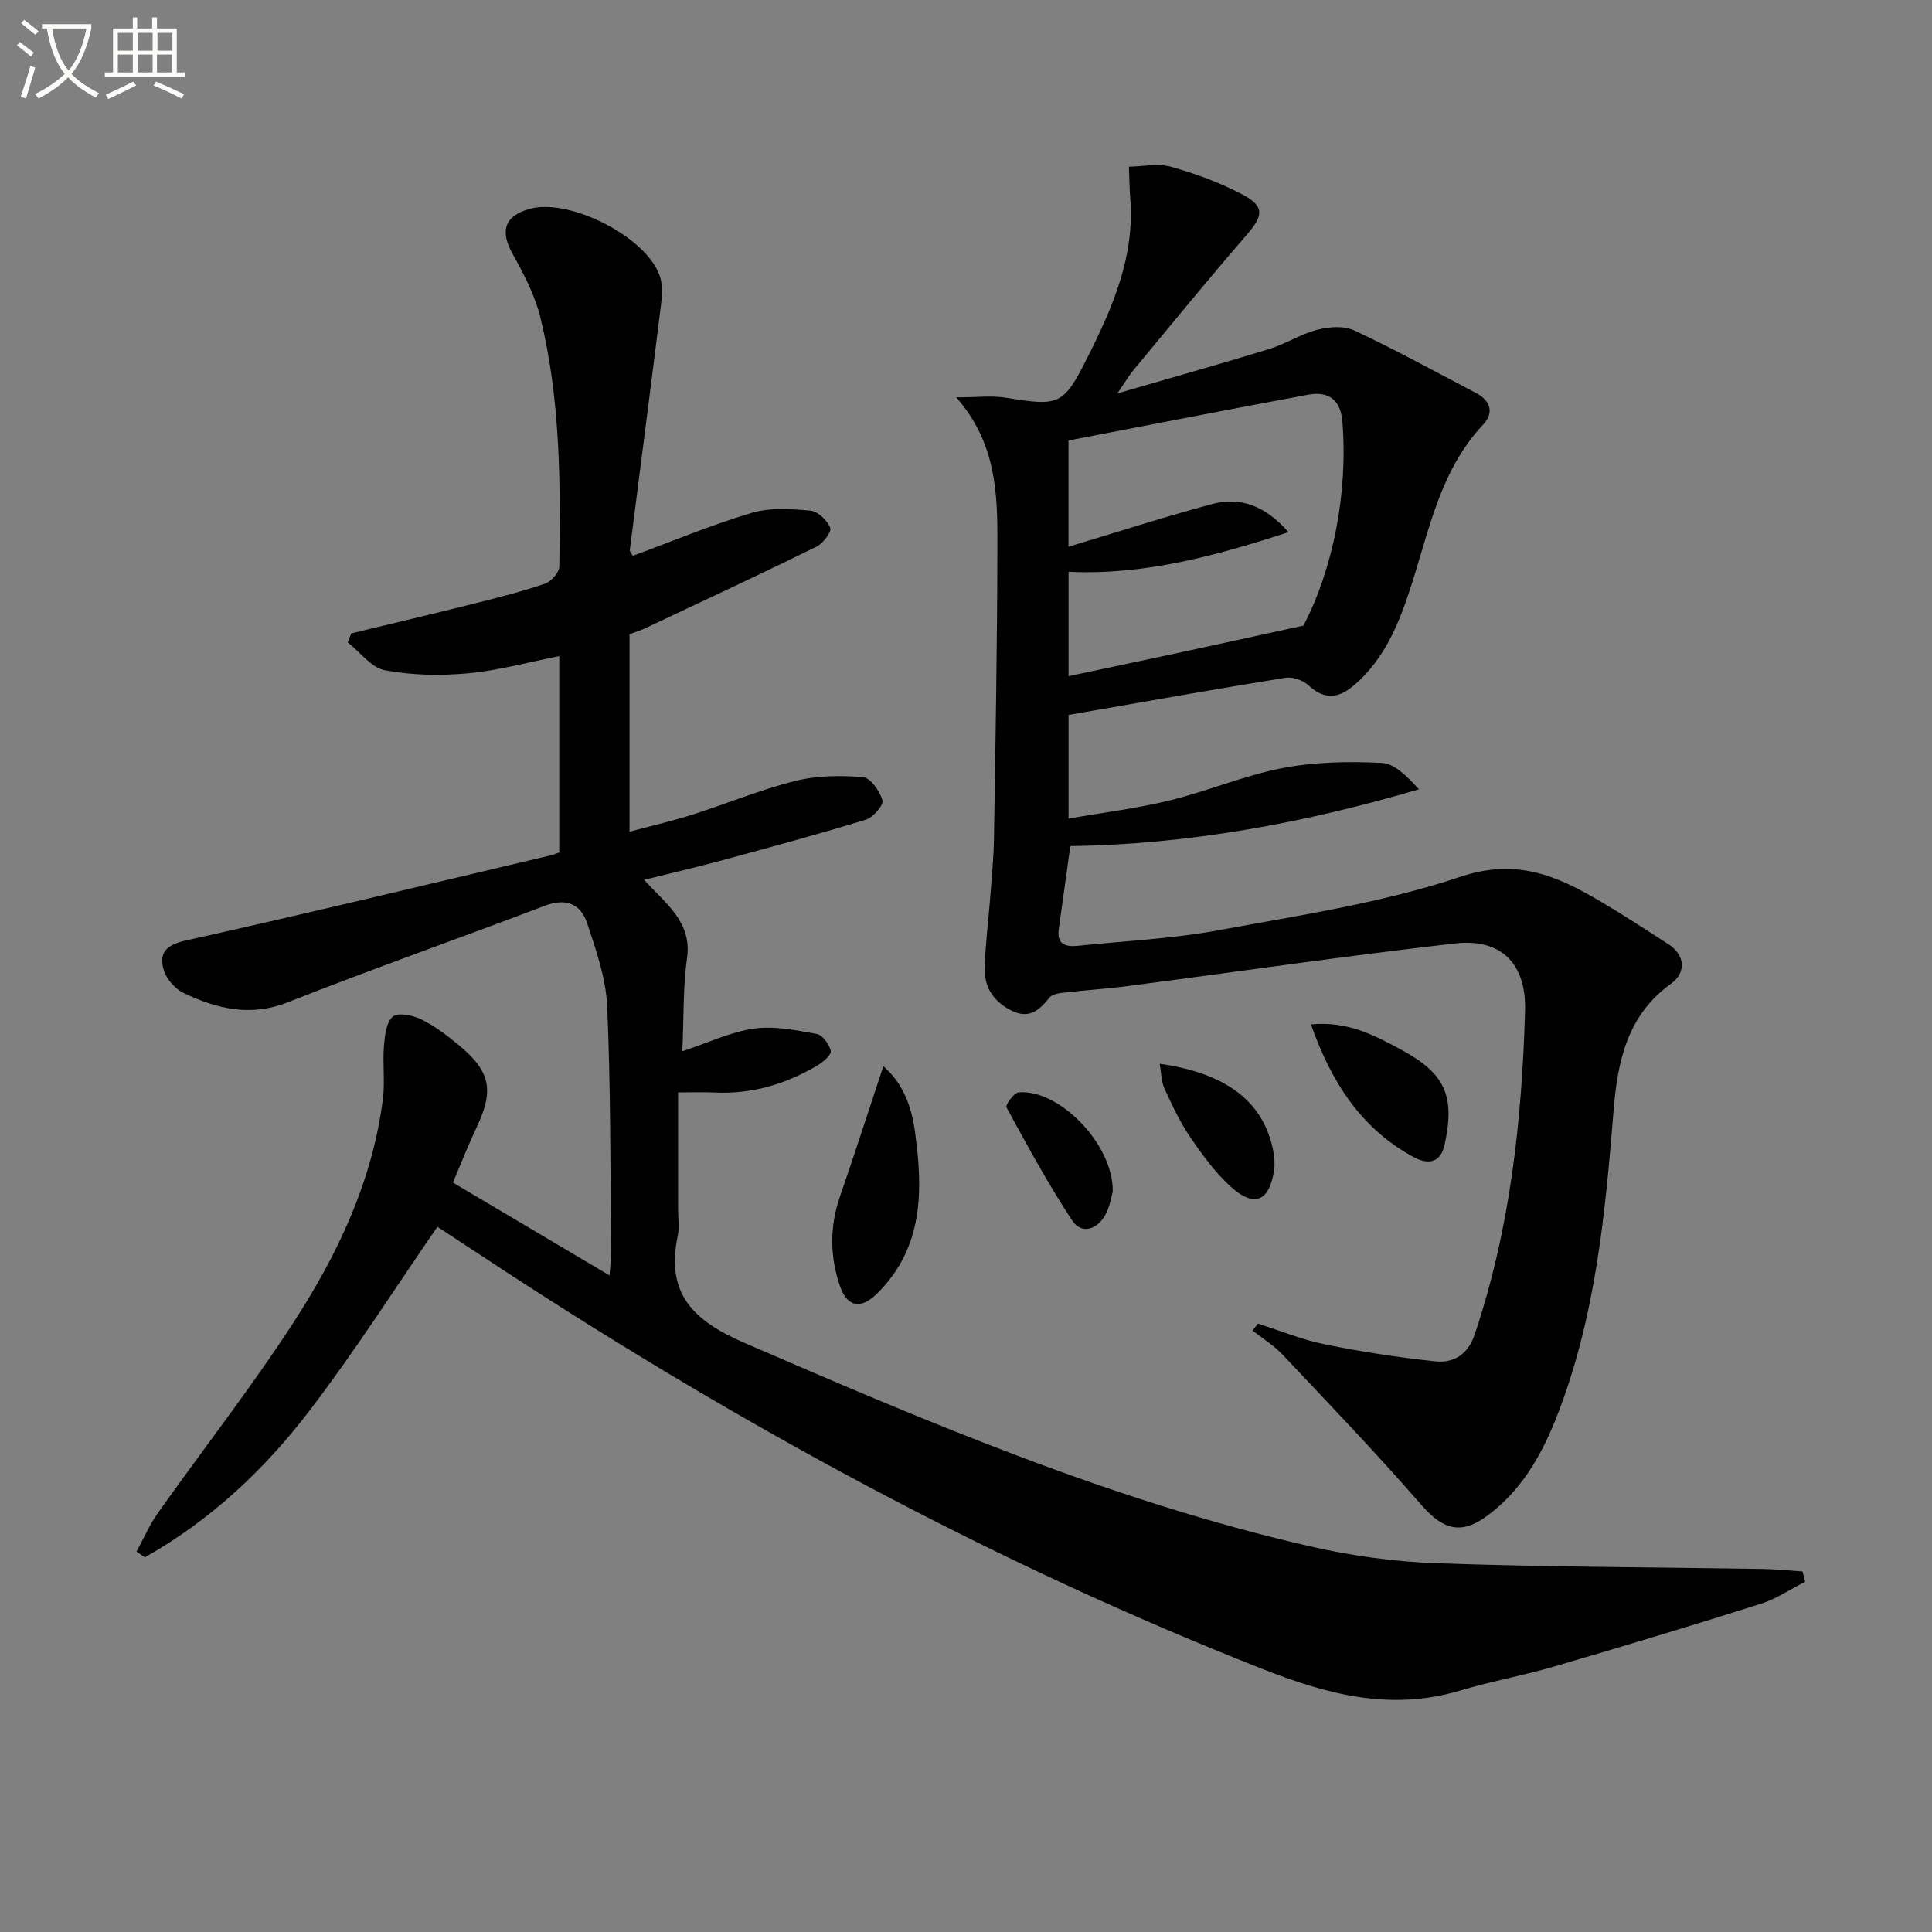 <svg enable-background="new 0 0 400 400" viewBox="0 0 400 400" xmlns="http://www.w3.org/2000/svg"><rect x="0" y="0" width="400" height="400" fill="#808080" stroke="none"/><path d="m6.4 11.7c-1-.8-1.9-1.6-2.9-2.3l.6-.7c.9.7 1.9 1.4 2.9 2.2zm-2.1 8.3c.7-2.1 1.4-4.2 2-6.4.2.1.6.3 1 .4-.7 2.3-1.3 4.4-1.9 6.4zm3-12.8c-1.1-.9-2.1-1.7-2.9-2.4l.6-.7c1 .8 2 1.5 3 2.4zm1.4-1.3v-.9h10.2v.9c-.9 4.2-2.3 7.3-4.1 9.4 1.3 1.4 3.2 2.7 5.7 4-.2.2-.4.5-.7.9-2.5-1.4-4.4-2.7-5.7-4.2-1.4 1.5-3.5 3-6.1 4.4 0 0 0 0-.1-.1-.3-.4-.5-.7-.7-.8 2.7-1.3 4.7-2.8 6.2-4.2-1.8-2.2-3-5.3-3.7-9.4zm9.2 0h-7.1c.6 3.8 1.7 6.7 3.4 8.7 1.7-2 2.9-4.8 3.7-8.7z" fill="#fbfcfa"/><path d="m31.6 3.6h.9v2.3h4.1v9.1h1.7v.9h-16.6v-.9h1.7v-9.1h4.1v-2.3h.9v2.3h3.1v-2.3zm-4 13.3.6.8c-1.9.9-3.8 1.9-5.8 2.8-.2-.3-.3-.6-.5-.9 2-.9 3.9-1.8 5.7-2.7zm-3.2-10.1v3.7h3.1v-3.7zm0 4.5v3.7h3.1v-3.7zm4.1-4.5v3.7h3.1v-3.7zm0 4.5v3.7h3.1v-3.7zm9.1 9.1c-2.1-1.1-4.1-2-5.8-2.7l.5-.8c2.2.9 4.1 1.8 5.8 2.6zm-1.9-13.6h-3.1v3.7h3.1zm-3.2 4.5v3.7h3.1v-3.7z" fill="#fbfcfa"/><g fill="#010101"><path d="m130.34 131.31v40.88c4.56-1.22 8.84-2.2 13.01-3.53 7.12-2.26 14.06-5.16 21.28-6.97 4.5-1.13 9.4-1.17 14.05-.79 1.55.13 3.5 2.91 4.02 4.82.27.99-1.94 3.53-3.45 3.99-9.81 3.01-19.73 5.69-29.64 8.38-5.1 1.39-10.26 2.58-16.25 4.07 4.53 4.99 9.94 8.75 8.88 16.21-.85 6.01-.65 12.17-.97 19.28 5.38-1.78 10-4.01 14.84-4.69 4.2-.59 8.7.33 12.97 1.1 1.22.22 2.62 2.15 2.93 3.52.17.77-1.56 2.29-2.73 2.98-6.56 3.9-13.63 6.01-21.36 5.63-2.3-.11-4.61-.02-7.53-.02v24.09c0 1.83.32 3.73-.05 5.49-2.53 11.93 2.94 17.58 13.81 22.29 38.12 16.51 76.29 32.75 116.93 42.08 8.69 2 17.7 3.24 26.6 3.54 22.46.78 44.94.81 67.41 1.18 2.71.04 5.41.34 8.11.52.18.71.36 1.41.54 2.12-3.06 1.55-5.99 3.56-9.22 4.58-14.24 4.51-28.54 8.82-42.88 13.01-6.37 1.86-12.94 3.03-19.29 4.93-14.38 4.31-27.51.85-41.05-4.49-55.46-21.86-107.48-50.12-157.27-82.67-4.58-2.99-9.15-6.01-13.47-8.85-8.79 12.75-17.06 25.74-26.37 37.94-9.38 12.3-20.62 22.85-34.2 30.49-.58-.39-1.15-.78-1.73-1.17 1.46-2.67 2.67-5.52 4.42-7.99 9.32-13.16 19.28-25.89 28.05-39.4 9.18-14.13 16.4-29.34 18.55-46.38.45-3.59-.09-7.29.21-10.91.17-2.14.47-4.97 1.85-6.1 1.12-.91 4.19-.26 5.94.61 2.8 1.38 5.36 3.35 7.78 5.36 6.52 5.41 7.23 9.29 3.65 16.89-1.7 3.59-3.14 7.3-4.94 11.51 10.62 6.29 21.14 12.53 32.44 19.23.14-2.21.34-3.75.32-5.29-.19-16.81-.08-33.64-.82-50.43-.26-5.82-2.29-11.65-4.17-17.26-1.32-3.95-4.38-5.23-8.76-3.56-17.68 6.75-35.56 13.01-53.16 19.97-7.76 3.07-14.65 1.37-21.51-1.86-1.76-.83-3.55-2.8-4.15-4.62-1.15-3.57.24-5.34 4.47-6.29 25.24-5.62 50.38-11.69 75.55-17.63.6-.14 1.18-.39 1.81-.61 0-13.59 0-26.89 0-40.65-6.38 1.25-12.57 2.98-18.87 3.56-5.7.53-11.63.42-17.23-.63-2.83-.53-5.15-3.77-7.7-5.78.24-.62.48-1.23.73-1.85 8.6-2.08 17.2-4.11 25.78-6.26 4.82-1.21 9.65-2.43 14.33-4.04 1.29-.44 2.95-2.31 2.97-3.55.26-17.31.24-34.66-3.93-51.6-1.12-4.56-3.41-8.94-5.72-13.08-2.68-4.81-1.73-7.92 3.57-9.38 8.21-2.26 24.23 5.85 26.91 14 .77 2.36.3 5.24-.02 7.83-2.02 16.29-4.15 32.57-6.22 48.85-.03.25.28.55.62 1.17 8.15-3.01 16.24-6.4 24.6-8.89 3.79-1.13 8.14-.83 12.17-.47 1.54.14 3.51 2.01 4.11 3.55.33.85-1.5 3.25-2.86 3.92-11.6 5.7-23.31 11.16-35 16.67-1.13.58-2.4.96-3.69 1.45z"/><path d="m197.97 82.27c4.26 0 7.32-.4 10.25.07 11.13 1.79 11.92 1.64 16.96-8.4 5.18-10.3 9.77-20.82 8.83-32.8-.17-2.2-.19-4.42-.28-6.63 2.93-.04 6.04-.73 8.75.03 5.05 1.42 10.09 3.26 14.72 5.71 4.71 2.49 4.38 4.38.86 8.44-7.94 9.17-15.62 18.57-23.36 27.91-1.02 1.23-1.84 2.64-3.36 4.85 11.12-3.23 21.28-6.07 31.36-9.17 3.44-1.05 6.58-3.11 10.04-4.01 2.41-.62 5.51-.86 7.64.14 8.56 4.02 16.86 8.57 25.24 12.97 3.01 1.58 3.73 4.1 1.45 6.53-8.97 9.54-11.19 21.98-15.03 33.77-2.42 7.45-5.35 14.68-11.54 20.06-3.29 2.85-6.2 3.29-9.62.13-1.14-1.05-3.29-1.79-4.8-1.54-14.87 2.41-29.7 5.05-44.85 7.69v21.46c7.16-1.25 14.17-2.1 20.97-3.77 7.86-1.92 15.43-5.17 23.35-6.69 6.7-1.29 13.73-1.41 20.57-1.06 2.72.14 5.3 2.93 7.67 5.45-23.87 7.04-47.7 11.4-72.19 11.77-.81 5.84-1.6 11.53-2.4 17.23-.45 3.2 1.53 3.66 3.98 3.41 9.74-1.01 19.59-1.46 29.2-3.24 16.79-3.1 33.88-5.65 49.97-11.05 11.74-3.94 20.15-.14 29.18 5.2 4.72 2.79 9.31 5.8 13.92 8.77 3.35 2.16 3.79 5.81.49 8.19-9.1 6.54-11.05 16.15-11.87 26.28-1.75 21.71-3.81 43.35-11.97 63.85-3.12 7.82-7.3 14.95-14.25 20.05-5.43 3.99-9.16 2.77-13.55-2.27-9.27-10.66-19.07-20.86-28.76-31.14-1.8-1.91-4.13-3.33-6.21-4.97.37-.48.73-.97 1.1-1.45 4.61 1.46 9.14 3.34 13.85 4.29 7.59 1.54 15.28 2.73 22.99 3.53 3.65.38 6.64-1.43 7.99-5.42 7.38-21.79 9.83-44.36 10.49-67.18.28-9.69-4.91-15.03-14.51-13.93-22.58 2.58-45.08 5.86-67.62 8.81-4.4.58-8.85.85-13.26 1.36-1.06.12-2.47.3-3.04 1-2.16 2.67-4.24 4.59-8 2.68-3.68-1.88-5.56-4.82-5.45-8.77.13-4.8.75-9.58 1.12-14.37.31-4.14.74-8.29.8-12.44.32-20.31.68-40.62.71-60.93.04-10.46-.22-20.98-8.53-30.4zm23.26 57.72c7.56-1.6 14.85-3.13 22.12-4.69 8.58-1.85 17.16-3.74 26.51-5.78 6.12-11.69 9.27-27.5 8.06-42.29-.35-4.26-2.7-6.32-7.03-5.52-16.56 3.07-33.09 6.3-49.67 9.49v21.99c10-3 19.76-6.15 29.65-8.81 5.88-1.58 11.04.26 15.9 5.8-15.27 4.96-29.93 8.94-45.54 8.2z"/><path d="m182.89 220.74c4.2 3.68 5.85 8.49 6.54 13.53 1.68 12.11 1.83 23.95-7.81 33.52-3.32 3.3-6.19 2.92-7.71-1.51-2.11-6.14-2.15-12.31-.02-18.52 3.02-8.75 5.87-17.57 9-27.02z"/><path d="m271.42 212.09c7.53-.75 13.23 2.28 18.81 5.31 9.06 4.92 11.03 9.59 8.87 19.55-.87 4.03-3.61 4.13-6.39 2.63-10.93-5.91-17.08-15.55-21.29-27.49z"/><path d="m240.11 220.24c13.95 1.98 21.54 7.95 23.5 18.05.25 1.28.37 2.65.18 3.93-.95 6.49-4.08 7.89-8.92 3.52-3.27-2.95-5.96-6.66-8.46-10.33-2.13-3.13-3.76-6.63-5.34-10.08-.65-1.45-.63-3.22-.96-5.09z"/><path d="m230.38 246.7c-.26.85-.55 3.06-1.56 4.87-1.68 3.02-4.91 4.05-6.84 1.12-4.96-7.53-9.27-15.49-13.6-23.42-.26-.48 1.52-3 2.49-3.1 8.25-.79 19.66 10.62 19.51 20.53z"/></g></svg>
